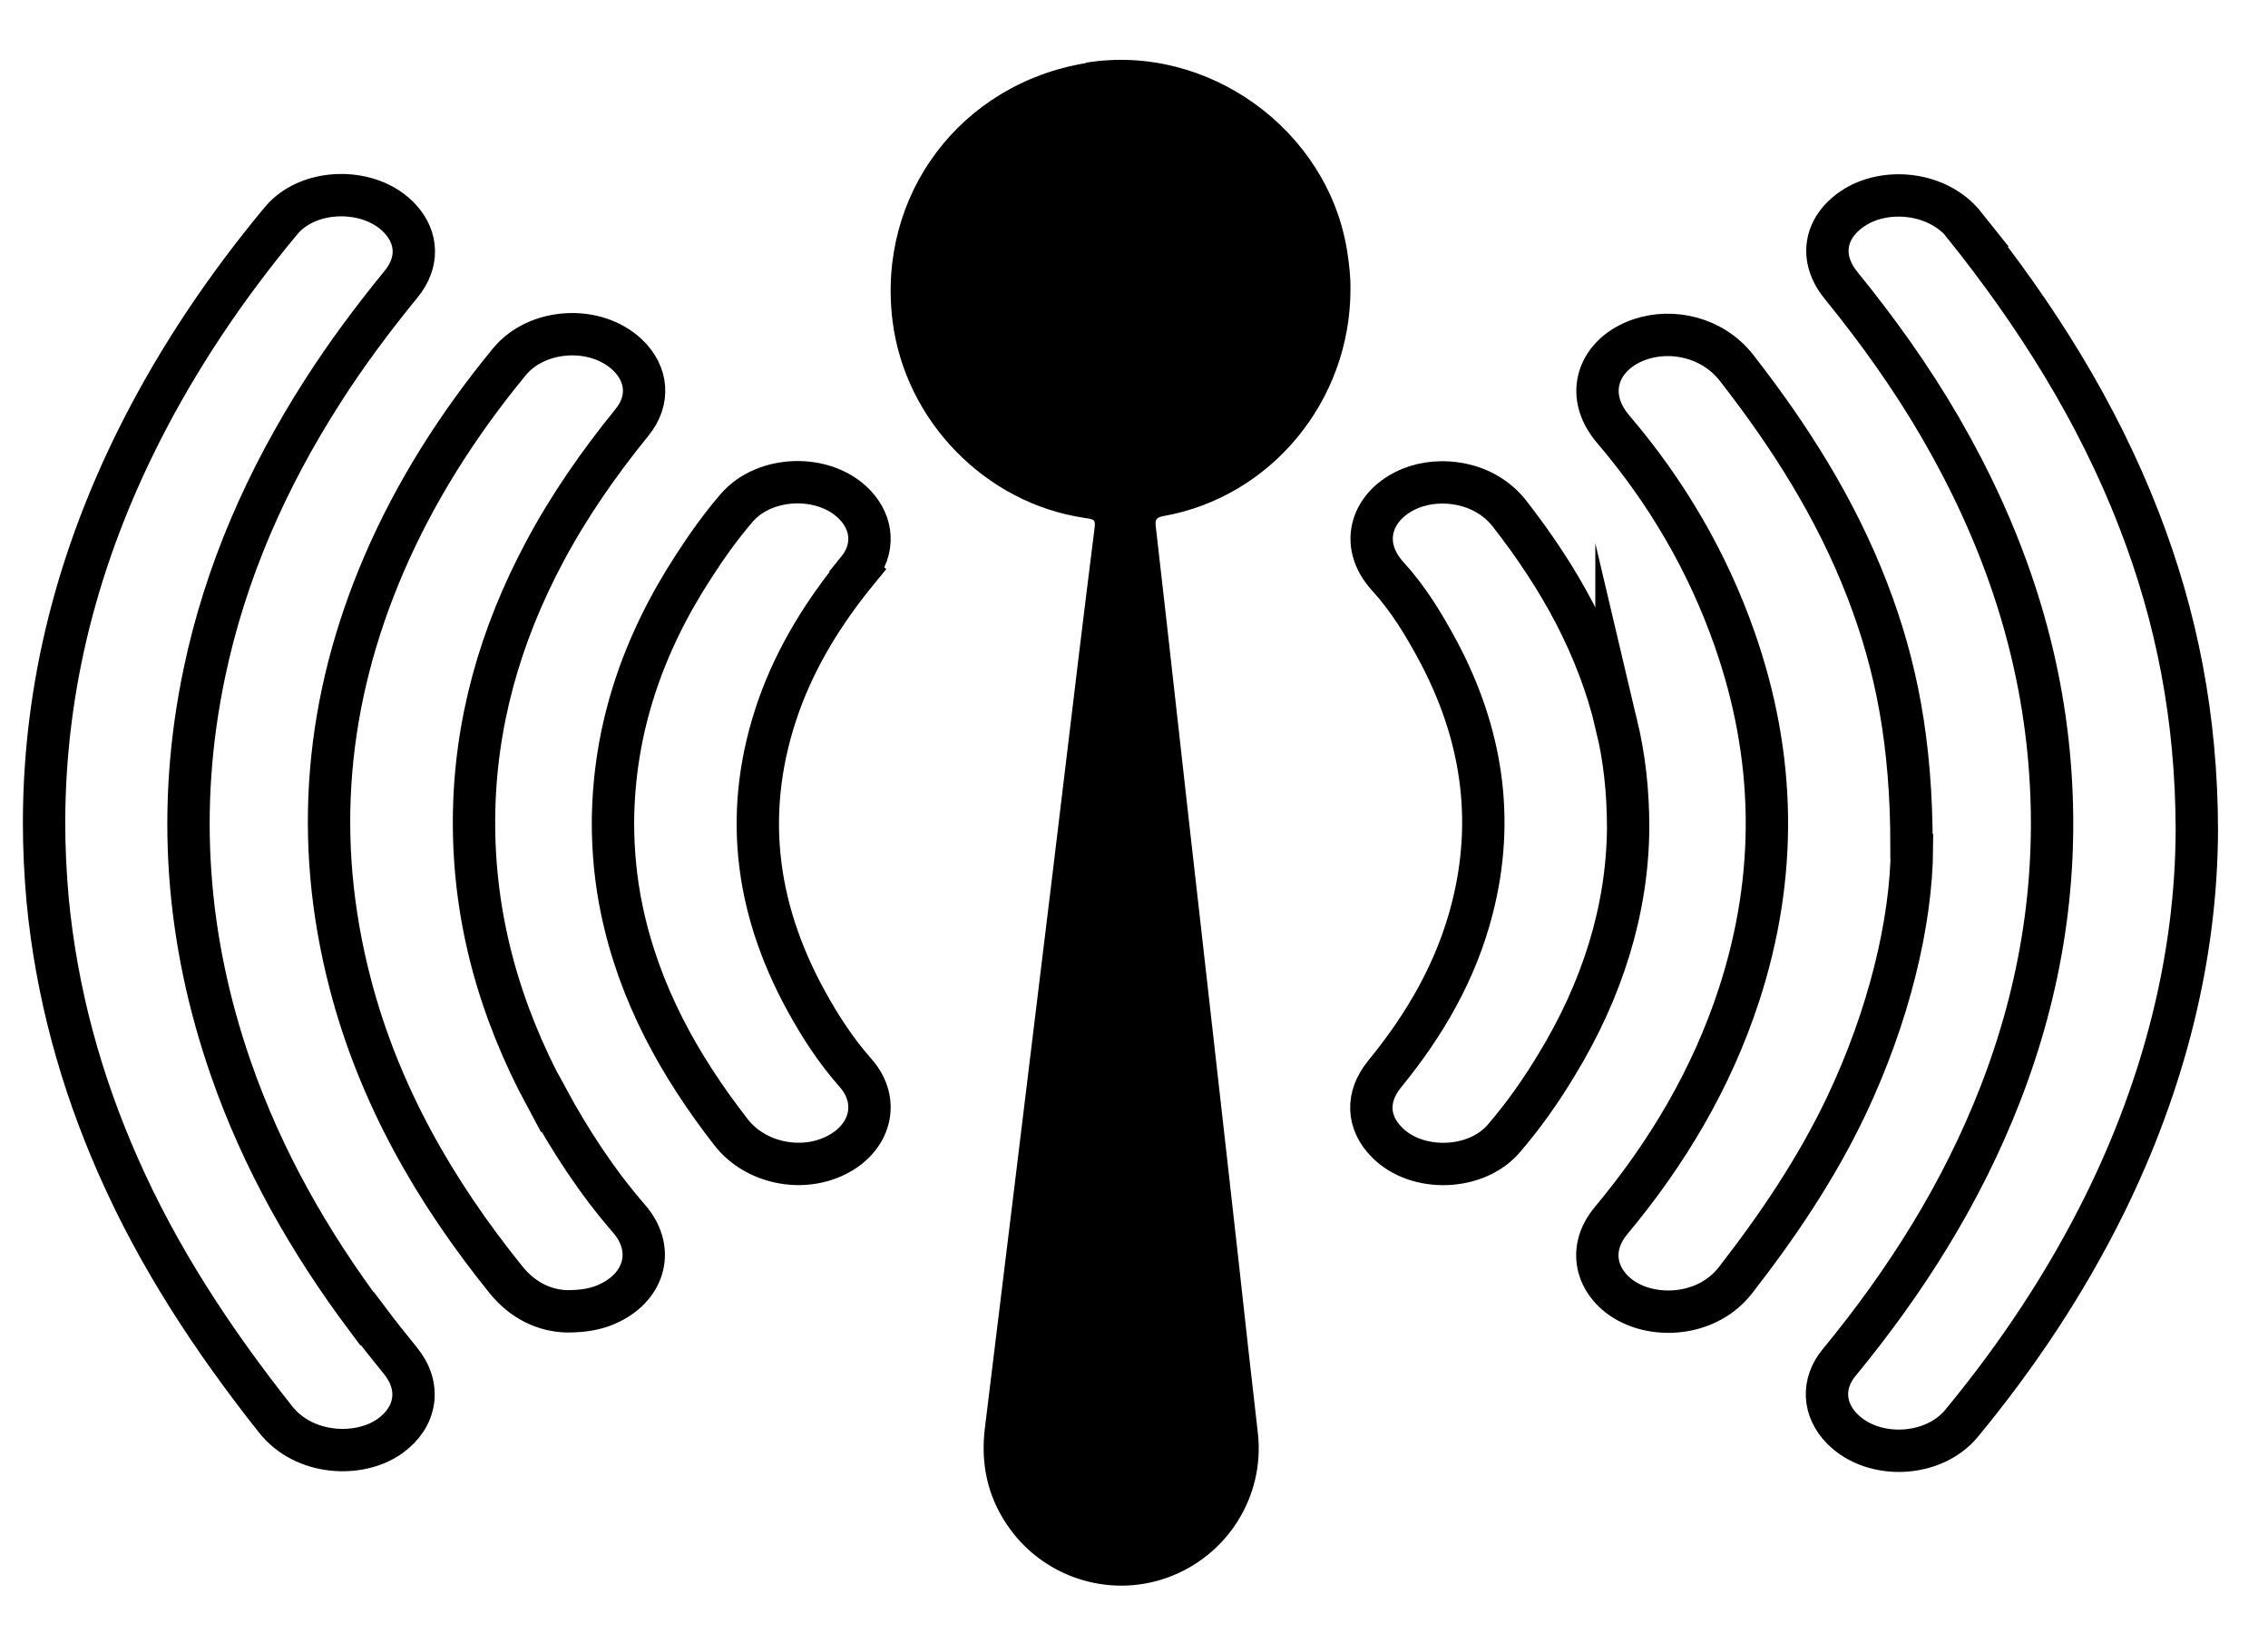 <svg xmlns="http://www.w3.org/2000/svg" id="Layer_1" viewBox="0 0 107.08 77.58"><defs><style>.cls-1{fill:none;stroke:#000;stroke-miterlimit:10;stroke-width:2px;}</style></defs><path d="M51.26,2.98c-5.92,.98-9.86,6.23-9.12,12.17,.59,4.72,4.38,8.61,9.06,9.3,.53,.08,.53,.08,.46,.63-.24,1.91-.48,3.83-.71,5.74-.43,3.54-.85,7.08-1.28,10.63-.6,4.9-1.19,9.79-1.79,14.69-.46,3.76-.92,7.52-1.38,11.28-.2,1.63,.1,3.15,1.02,4.53,1.65,2.49,4.8,3.54,7.6,2.53,2.83-1.02,4.6-3.83,4.27-6.81-.14-1.26-.29-2.52-.43-3.78-.34-3.08-.68-6.16-1.03-9.24-.4-3.57-.81-7.15-1.21-10.72-.38-3.31-.75-6.63-1.12-9.94-.34-3.04-.68-6.08-1.03-9.12-.03-.27-.03-.43,.33-.5,5.1-.89,8.86-5.43,8.86-10.71,.01-.57-.06-1.2-.16-1.83-.92-5.72-6.6-9.81-12.33-8.87Z"></path><g><path class="cls-1" d="M92.77,10.65c-1.28-1.61-3.79-1.82-5.3-.8-1.35,.91-1.58,2.36-.55,3.62,1.73,2.13,3.32,4.35,4.7,6.73,2.85,4.92,4.69,10.16,5.15,15.85,.44,5.39-.38,10.6-2.34,15.63-1.81,4.65-4.44,8.81-7.6,12.65-.82,.99-.75,2.22,.15,3.13,1.47,1.48,4.3,1.35,5.63-.26,2.65-3.21,4.94-6.65,6.78-10.38,2.79-5.67,4.31-11.65,4.33-17.63-.01-5.3-.95-10.08-2.74-14.68-1.97-5.08-4.84-9.62-8.23-13.86Z"></path><path class="cls-1" d="M17.32,62.26c-2.72-3.63-4.93-7.52-6.42-11.81-2.12-6.1-2.58-12.31-1.26-18.64,1-4.8,2.95-9.21,5.59-13.33,1.13-1.77,2.38-3.44,3.71-5.07,.82-1,.79-2.16-.04-3.07-1.39-1.53-4.32-1.5-5.63,.08-2.57,3.09-4.81,6.4-6.63,9.99-2.93,5.79-4.55,11.91-4.56,18.42,0,1.23,.06,2.45,.17,3.67,.42,4.37,1.56,8.54,3.33,12.55,1.91,4.34,4.49,8.25,7.43,11.96,1.35,1.71,3.96,1.82,5.4,.79,1.26-.9,1.48-2.34,.51-3.54-.54-.66-1.07-1.33-1.58-2.01Z"></path><path class="cls-1" d="M90.25,39.98c0-4.91-.72-8.57-2.09-12.12-1.48-3.84-3.65-7.26-6.17-10.49-1.13-1.45-3.04-1.86-4.55-1.35-1.93,.65-2.72,2.56-1.27,4.25,2.5,2.93,4.44,6.23,5.72,9.88,1.96,5.58,2.05,11.19,.21,16.83-1.29,3.95-3.38,7.46-6.03,10.64-1.24,1.48-.58,3.12,.82,3.86,1.49,.79,3.78,.58,5.04-1.03,2.01-2.58,3.83-5.28,5.24-8.24,2-4.22,3.08-8.65,3.1-12.22Z"></path><path class="cls-1" d="M25.79,51.8c-2.21-4.1-3.44-8.45-3.41-13.13,.03-4.49,1.23-8.67,3.33-12.61,1.16-2.18,2.57-4.2,4.13-6.12,.84-1.03,.74-2.28-.22-3.19-1.5-1.42-4.26-1.26-5.57,.33-2.4,2.92-4.42,6.07-5.92,9.55-2.76,6.42-3.36,13.01-1.6,19.79,1.36,5.24,3.98,9.81,7.36,14,.81,1,1.83,1.46,2.87,1.49,.85,0,1.47-.12,2.05-.41,1.67-.82,2.1-2.56,.9-3.95-1.53-1.76-2.8-3.71-3.91-5.76Z"></path><path class="cls-1" d="M76.32,34.22c-.88-3.73-2.71-6.97-5.05-9.97-1.19-1.52-3.27-1.76-4.66-1.2-1.83,.74-2.51,2.61-1.08,4.17,.96,1.05,1.7,2.27,2.37,3.52,2.05,3.85,2.7,7.89,1.61,12.15-.75,2.94-2.23,5.49-4.14,7.82-.87,1.07-.83,2.28,.12,3.23,1.41,1.42,4.2,1.34,5.51-.19,.94-1.09,1.76-2.26,2.5-3.49,2.14-3.51,3.34-7.29,3.37-11.16,0-1.83-.19-3.37-.55-4.89Z"></path><path class="cls-1" d="M40.49,26.92c.8-.98,.74-2.19-.14-3.1-1.42-1.47-4.24-1.39-5.57,.16-.75,.87-1.41,1.8-2.03,2.76-2.39,3.67-3.78,7.66-3.81,12.08,0,1.38,.13,2.75,.41,4.1,.82,3.96,2.71,7.38,5.17,10.54,1.12,1.44,3.28,1.9,4.92,1.1,1.65-.8,2.15-2.55,.95-3.91-.91-1.03-1.67-2.19-2.33-3.4-2.45-4.46-3-9.1-1.29-13.94,.84-2.36,2.15-4.45,3.73-6.38Z"></path></g></svg>
